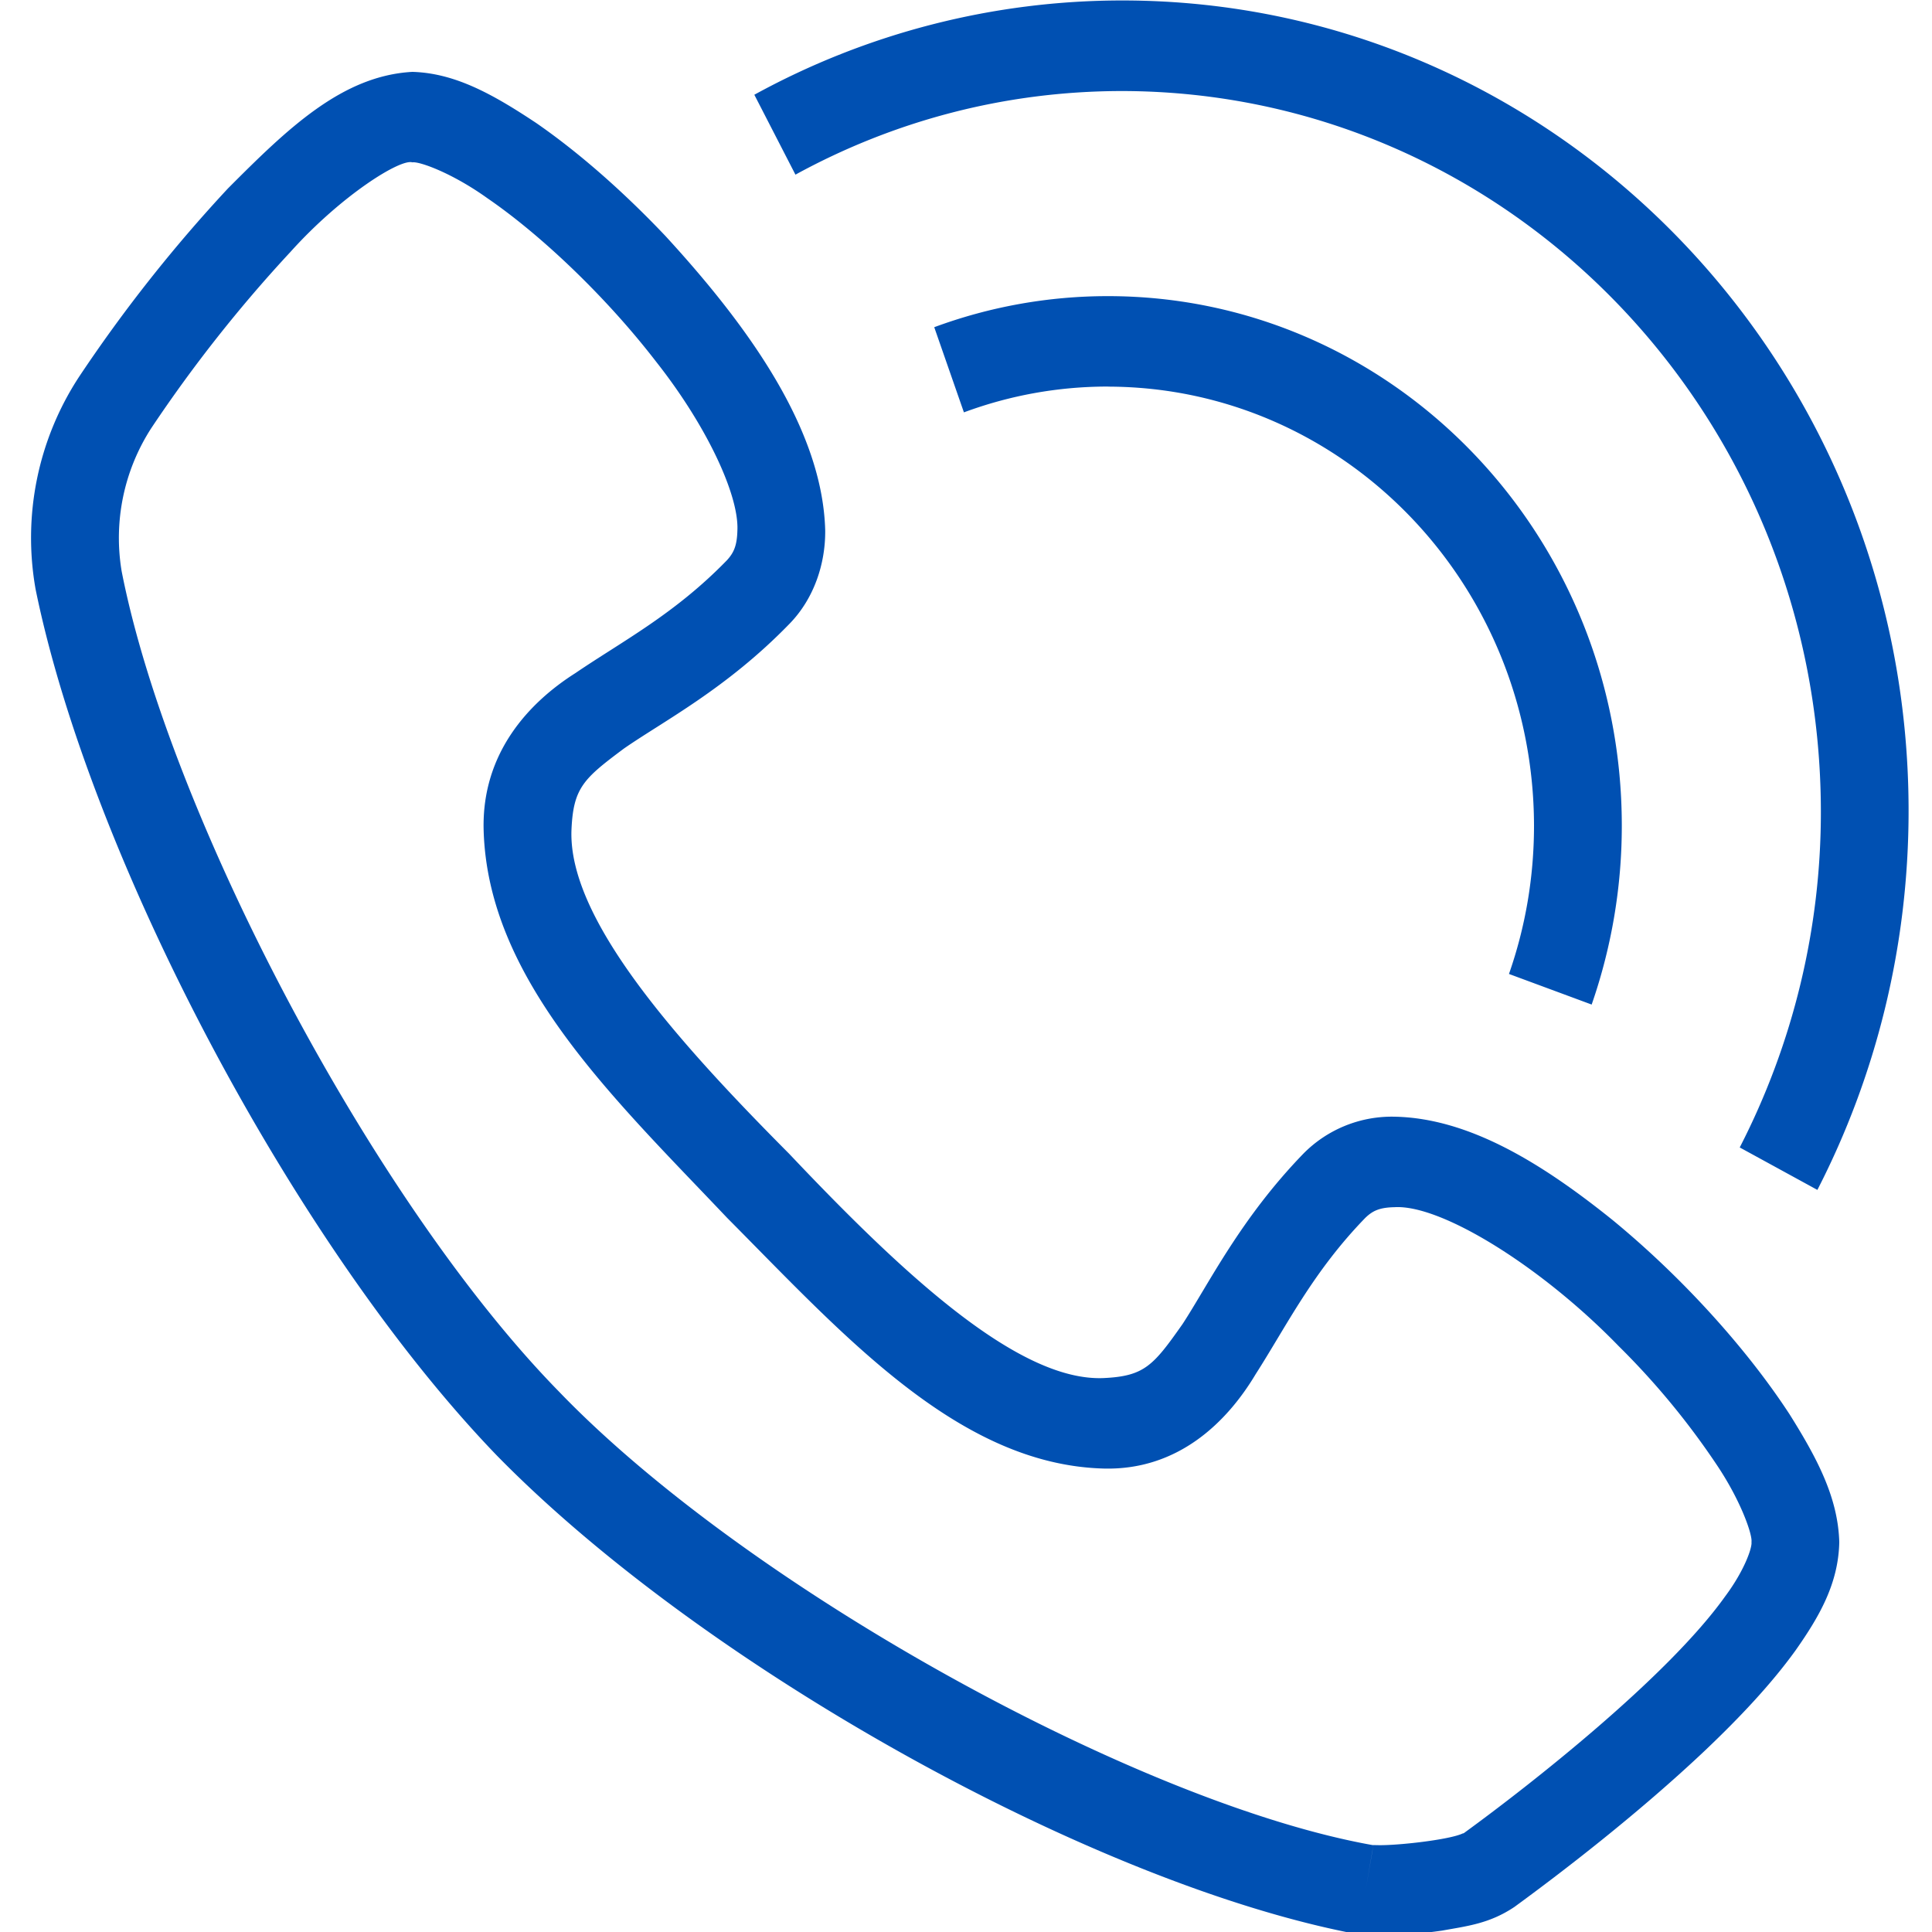 <svg xmlns="http://www.w3.org/2000/svg" width="25" height="25" viewBox="0 0 25 25"><g><g><path fill="#0050b2" d="M23.516 15.397l-1.004-.549a9.483 9.483 0 0 0 1.05-4.356c-.009-5.144-4.047-9.305-9.039-9.314-1.53 0-2.967.391-4.23 1.082l-.532-1.034a9.897 9.897 0 0 1 4.762-1.22c5.62 0 10.174 4.695 10.174 10.486 0 1.771-.428 3.441-1.18 4.905zm-9.18-10.395c-.654 0-1.28.118-1.863.334l-.384-1.102a6.466 6.466 0 0 1 2.248-.402c3.672 0 6.649 3.067 6.649 6.851a7.04 7.04 0 0 1-.39 2.316l-1.07-.396c.21-.6.324-1.244.324-1.92-.006-3.137-2.469-5.675-5.513-5.68zm-4.124 3.074c-.813.837-1.627 1.255-2.138 1.61-.52.388-.655.506-.679 1.048-.048 1.133 1.303 2.675 2.817 4.196 1.476 1.56 2.972 2.952 4.072 2.902.527-.025.641-.163 1.019-.7.342-.525.75-1.364 1.561-2.202a1.606 1.606 0 0 1 1.18-.48c.963.018 1.907.601 2.82 1.335.905.743 1.74 1.668 2.293 2.516.362.577.627 1.082.643 1.653-.01.537-.259.966-.567 1.404-.313.434-.72.865-1.158 1.282-.876.83-1.88 1.599-2.479 2.036-.323.216-.61.247-.936.306a6.227 6.227 0 0 1-.839.064c-.088-.001-.144.001-.248-.016-3.37-.632-8.438-3.43-11.147-6.199C3.81 16.116 1.168 11.09.461 7.627a3.803 3.803 0 0 1 .56-2.748A19.213 19.213 0 0 1 2.95 2.438C3.72 1.666 4.424.98 5.336.93c.554.016 1.043.29 1.603.662.55.38 1.13.89 1.673 1.463 1.07 1.165 2.03 2.496 2.066 3.805.005.426-.14.884-.466 1.216zm7.46 16.377l.082-.473v.001l.017-.104zM8.493 4.684c-.641-.833-1.486-1.639-2.186-2.119-.456-.327-.885-.48-.971-.464-.154-.05-.916.424-1.575 1.156a18.208 18.208 0 0 0-1.804 2.284 2.618 2.618 0 0 0-.383 1.85c.611 3.126 3.244 8.149 5.655 10.612 2.451 2.549 7.521 5.335 10.53 5.872h.002l.06.001c.25.008.944-.07 1.11-.153h.008c.859-.624 2.638-2.02 3.383-3.064.253-.339.353-.635.342-.705.015-.09-.134-.53-.45-1a9.862 9.862 0 0 0-1.269-1.536c-.994-1.025-2.294-1.834-2.9-1.797-.193.004-.281.045-.377.137-.68.7-1.019 1.398-1.42 2.024-.368.616-1 1.245-1.964 1.221-1.884-.05-3.37-1.73-4.876-3.245-1.469-1.551-3.1-3.083-3.15-5.024-.023-.994.589-1.644 1.186-2.023.608-.414 1.285-.763 1.964-1.463.089-.098.129-.189.134-.388.019-.458-.398-1.351-1.049-2.176z"/></g></g></svg>
